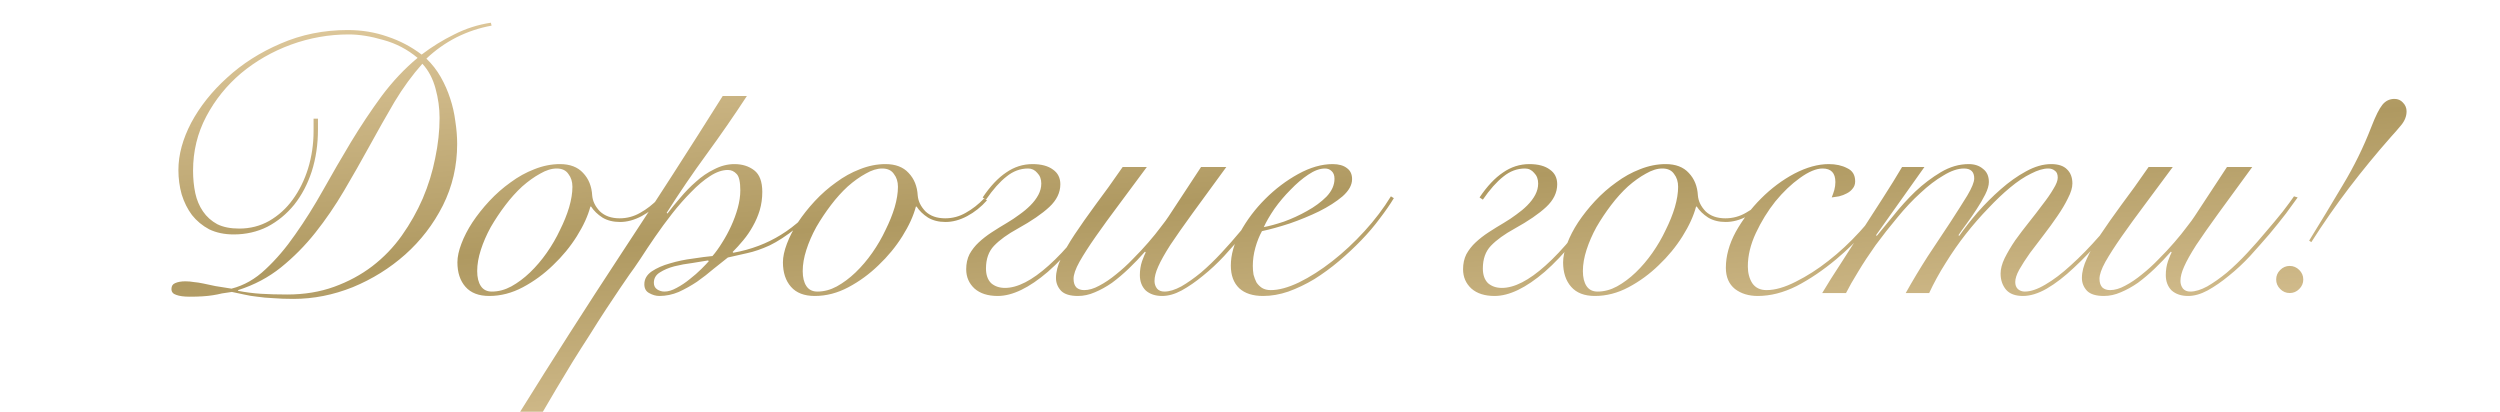 <?xml version="1.0" encoding="UTF-8"?> <svg xmlns="http://www.w3.org/2000/svg" width="273" height="45" viewBox="0 0 273 45" fill="none"><path d="M53.682 2.8C52.349 3.04 51.069 3.467 49.842 4.08C48.642 4.693 47.548 5.467 46.562 6.4C47.175 6.987 47.695 7.653 48.122 8.4C48.548 9.147 48.895 9.933 49.162 10.76C49.428 11.56 49.615 12.387 49.722 13.24C49.855 14.093 49.922 14.92 49.922 15.72C49.922 18.12 49.402 20.36 48.362 22.44C47.322 24.493 45.949 26.28 44.242 27.8C42.562 29.293 40.655 30.48 38.522 31.36C36.389 32.213 34.228 32.64 32.042 32.64C31.215 32.64 30.482 32.613 29.842 32.56C29.202 32.533 28.615 32.48 28.082 32.4C27.575 32.347 27.095 32.267 26.642 32.16C26.215 32.08 25.775 31.987 25.322 31.88C24.948 31.933 24.588 31.987 24.242 32.04C23.922 32.12 23.588 32.187 23.242 32.24C22.922 32.293 22.549 32.333 22.122 32.36C21.722 32.387 21.255 32.4 20.722 32.4C20.082 32.4 19.588 32.333 19.242 32.2C18.895 32.093 18.722 31.88 18.722 31.56C18.722 31.24 18.855 31.027 19.122 30.92C19.415 30.787 19.788 30.72 20.242 30.72C20.562 30.72 20.869 30.747 21.162 30.8C21.482 30.827 21.828 30.88 22.202 30.96C22.602 31.04 23.042 31.133 23.522 31.24C24.002 31.32 24.588 31.413 25.282 31.52C26.642 31.173 27.882 30.467 29.002 29.4C30.148 28.333 31.229 27.067 32.242 25.6C33.282 24.133 34.295 22.52 35.282 20.76C36.269 19 37.282 17.253 38.322 15.52C39.389 13.76 40.508 12.08 41.682 10.48C42.882 8.88 44.188 7.493 45.602 6.32C44.482 5.387 43.228 4.733 41.842 4.36C40.482 3.96 39.228 3.76 38.082 3.76C35.922 3.76 33.815 4.133 31.762 4.88C29.735 5.627 27.922 6.667 26.322 8C24.748 9.333 23.482 10.907 22.522 12.72C21.562 14.533 21.082 16.507 21.082 18.64C21.082 19.493 21.162 20.307 21.322 21.08C21.482 21.827 21.762 22.493 22.162 23.08C22.562 23.667 23.082 24.133 23.722 24.48C24.362 24.8 25.162 24.96 26.122 24.96C27.322 24.96 28.415 24.68 29.402 24.12C30.415 23.533 31.268 22.76 31.962 21.8C32.682 20.813 33.242 19.68 33.642 18.4C34.042 17.093 34.242 15.733 34.242 14.32V12.96H34.722V14.12C34.722 15.773 34.495 17.307 34.042 18.72C33.589 20.107 32.949 21.32 32.122 22.36C31.295 23.373 30.322 24.173 29.202 24.76C28.082 25.32 26.855 25.6 25.522 25.6C24.509 25.6 23.615 25.413 22.842 25.04C22.095 24.64 21.468 24.12 20.962 23.48C20.482 22.84 20.108 22.093 19.842 21.24C19.602 20.387 19.482 19.493 19.482 18.56C19.482 16.907 19.948 15.187 20.882 13.4C21.842 11.613 23.148 9.973 24.802 8.48C26.455 6.96 28.402 5.72 30.642 4.76C32.908 3.773 35.349 3.28 37.962 3.28C39.508 3.28 40.962 3.52 42.322 4C43.682 4.453 44.922 5.107 46.042 5.96C47.162 5.107 48.349 4.373 49.602 3.76C50.855 3.12 52.188 2.693 53.602 2.48L53.682 2.8ZM31.362 32.16C33.228 32.16 34.935 31.88 36.482 31.32C38.029 30.76 39.415 30.013 40.642 29.08C41.895 28.12 42.975 27 43.882 25.72C44.788 24.44 45.548 23.093 46.162 21.68C46.775 20.24 47.228 18.773 47.522 17.28C47.842 15.76 48.002 14.293 48.002 12.88C48.002 11.813 47.855 10.747 47.562 9.68C47.269 8.587 46.788 7.68 46.122 6.96C45.029 8.187 44.015 9.573 43.082 11.12C42.175 12.667 41.269 14.267 40.362 15.92C39.455 17.573 38.522 19.213 37.562 20.84C36.602 22.467 35.562 23.987 34.442 25.4C33.322 26.813 32.069 28.08 30.682 29.2C29.322 30.293 27.762 31.12 26.002 31.68V31.76C26.828 31.92 27.655 32.027 28.482 32.08C29.335 32.133 30.295 32.16 31.362 32.16ZM72.229 21.88C71.589 22.6 70.869 23.173 70.069 23.6C69.269 24.027 68.482 24.24 67.709 24.24C66.962 24.24 66.322 24.08 65.789 23.76C65.255 23.413 64.842 23.013 64.549 22.56H64.469C64.202 23.573 63.709 24.653 62.989 25.8C62.269 26.947 61.402 28 60.389 28.96C59.402 29.92 58.309 30.72 57.109 31.36C55.909 32 54.682 32.32 53.429 32.32C52.282 32.32 51.415 31.987 50.829 31.32C50.242 30.653 49.949 29.76 49.949 28.64C49.949 28.053 50.095 27.373 50.389 26.6C50.682 25.827 51.082 25.053 51.589 24.28C52.122 23.48 52.735 22.707 53.429 21.96C54.149 21.187 54.922 20.507 55.749 19.92C56.575 19.307 57.442 18.827 58.349 18.48C59.282 18.107 60.215 17.92 61.149 17.92C62.242 17.92 63.082 18.24 63.669 18.88C64.282 19.52 64.615 20.347 64.669 21.36C64.722 21.973 65.002 22.547 65.509 23.08C66.042 23.587 66.762 23.84 67.669 23.84C68.469 23.84 69.215 23.64 69.909 23.24C70.629 22.84 71.295 22.32 71.909 21.68L72.229 21.88ZM52.109 29.6C52.109 30.293 52.242 30.84 52.509 31.24C52.775 31.64 53.175 31.84 53.709 31.84C54.429 31.84 55.135 31.653 55.829 31.28C56.549 30.88 57.229 30.373 57.869 29.76C58.535 29.12 59.149 28.4 59.709 27.6C60.269 26.8 60.749 25.973 61.149 25.12C61.575 24.267 61.909 23.44 62.149 22.64C62.389 21.813 62.509 21.067 62.509 20.4C62.509 19.84 62.362 19.373 62.069 19C61.802 18.6 61.375 18.4 60.789 18.4C60.229 18.4 59.629 18.587 58.989 18.96C58.349 19.307 57.695 19.773 57.029 20.36C56.389 20.947 55.775 21.627 55.189 22.4C54.602 23.173 54.069 23.973 53.589 24.8C53.135 25.627 52.775 26.453 52.509 27.28C52.242 28.107 52.109 28.88 52.109 29.6ZM81.562 10.48C80.149 12.64 78.682 14.76 77.162 16.84C75.642 18.92 74.189 21.053 72.802 23.24L72.882 23.32C73.282 22.787 73.749 22.213 74.282 21.6C74.816 20.96 75.389 20.373 76.002 19.84C76.615 19.28 77.282 18.827 78.002 18.48C78.722 18.107 79.456 17.92 80.202 17.92C81.055 17.92 81.775 18.147 82.362 18.6C82.949 19.053 83.242 19.84 83.242 20.96C83.242 21.653 83.149 22.32 82.962 22.96C82.775 23.573 82.522 24.16 82.202 24.72C81.909 25.253 81.562 25.76 81.162 26.24C80.789 26.693 80.402 27.12 80.002 27.52L80.082 27.6C82.002 27.253 83.736 26.6 85.282 25.64C86.856 24.68 88.415 23.24 89.962 21.32L90.282 21.48C89.082 22.947 87.962 24.093 86.922 24.92C85.882 25.747 84.922 26.373 84.042 26.8C83.162 27.2 82.349 27.48 81.602 27.64C80.856 27.8 80.149 27.96 79.482 28.12C79.029 28.467 78.509 28.88 77.922 29.36C77.362 29.84 76.762 30.307 76.122 30.76C75.482 31.187 74.816 31.56 74.122 31.88C73.429 32.173 72.722 32.32 72.002 32.32C71.629 32.32 71.255 32.213 70.882 32C70.535 31.813 70.362 31.493 70.362 31.04C70.362 30.48 70.629 30.013 71.162 29.64C71.722 29.267 72.389 28.973 73.162 28.76C73.962 28.52 74.789 28.347 75.642 28.24C76.496 28.107 77.216 28.013 77.802 27.96C78.149 27.56 78.496 27.08 78.842 26.52C79.216 25.933 79.549 25.32 79.842 24.68C80.135 24.04 80.376 23.387 80.562 22.72C80.749 22.027 80.842 21.387 80.842 20.8C80.842 19.867 80.709 19.267 80.442 19C80.175 18.707 79.856 18.56 79.482 18.56C78.869 18.56 78.216 18.787 77.522 19.24C76.856 19.667 76.175 20.24 75.482 20.96C74.789 21.653 74.096 22.44 73.402 23.32C72.736 24.173 72.109 25.027 71.522 25.88C70.936 26.733 70.402 27.533 69.922 28.28C69.442 29 69.042 29.573 68.722 30C68.482 30.347 68.135 30.853 67.682 31.52C67.229 32.187 66.722 32.947 66.162 33.8C65.602 34.653 65.016 35.573 64.402 36.56C63.762 37.547 63.136 38.533 62.522 39.52C61.909 40.533 61.322 41.507 60.762 42.44C60.202 43.373 59.709 44.213 59.282 44.96H56.802C60.402 39.173 64.069 33.44 67.802 27.76C71.562 22.053 75.269 16.293 78.922 10.48H81.562ZM72.562 31.84C72.962 31.84 73.402 31.707 73.882 31.44C74.389 31.173 74.869 30.853 75.322 30.48C75.802 30.107 76.229 29.733 76.602 29.36C76.975 28.987 77.242 28.707 77.402 28.52L77.322 28.44C76.869 28.52 76.296 28.613 75.602 28.72C74.936 28.8 74.282 28.92 73.642 29.08C73.029 29.24 72.496 29.467 72.042 29.76C71.615 30.027 71.402 30.4 71.402 30.88C71.402 31.2 71.522 31.44 71.762 31.6C72.002 31.76 72.269 31.84 72.562 31.84ZM107.776 21.88C107.136 22.6 106.416 23.173 105.616 23.6C104.816 24.027 104.029 24.24 103.256 24.24C102.509 24.24 101.869 24.08 101.336 23.76C100.802 23.413 100.389 23.013 100.096 22.56H100.016C99.749 23.573 99.256 24.653 98.536 25.8C97.816 26.947 96.949 28 95.936 28.96C94.949 29.92 93.856 30.72 92.656 31.36C91.456 32 90.229 32.32 88.976 32.32C87.829 32.32 86.962 31.987 86.376 31.32C85.789 30.653 85.496 29.76 85.496 28.64C85.496 28.053 85.642 27.373 85.936 26.6C86.229 25.827 86.629 25.053 87.136 24.28C87.669 23.48 88.282 22.707 88.976 21.96C89.696 21.187 90.469 20.507 91.296 19.92C92.122 19.307 92.989 18.827 93.896 18.48C94.829 18.107 95.762 17.92 96.696 17.92C97.789 17.92 98.629 18.24 99.216 18.88C99.829 19.52 100.162 20.347 100.216 21.36C100.269 21.973 100.549 22.547 101.056 23.08C101.589 23.587 102.309 23.84 103.216 23.84C104.016 23.84 104.762 23.64 105.456 23.24C106.176 22.84 106.842 22.32 107.456 21.68L107.776 21.88ZM87.656 29.6C87.656 30.293 87.789 30.84 88.056 31.24C88.322 31.64 88.722 31.84 89.256 31.84C89.976 31.84 90.682 31.653 91.376 31.28C92.096 30.88 92.776 30.373 93.416 29.76C94.082 29.12 94.696 28.4 95.256 27.6C95.816 26.8 96.296 25.973 96.696 25.12C97.122 24.267 97.456 23.44 97.696 22.64C97.936 21.813 98.056 21.067 98.056 20.4C98.056 19.84 97.909 19.373 97.616 19C97.349 18.6 96.922 18.4 96.336 18.4C95.776 18.4 95.176 18.587 94.536 18.96C93.896 19.307 93.242 19.773 92.576 20.36C91.936 20.947 91.322 21.627 90.736 22.4C90.149 23.173 89.616 23.973 89.136 24.8C88.682 25.627 88.322 26.453 88.056 27.28C87.789 28.107 87.656 28.88 87.656 29.6ZM107.309 21.56C108.136 20.333 108.989 19.427 109.869 18.84C110.749 18.227 111.709 17.92 112.749 17.92C113.709 17.92 114.456 18.12 114.989 18.52C115.522 18.893 115.789 19.427 115.789 20.12C115.789 21.027 115.389 21.853 114.589 22.6C113.789 23.347 112.642 24.133 111.149 24.96C110.029 25.573 109.162 26.2 108.549 26.84C107.962 27.453 107.669 28.28 107.669 29.32C107.669 30.013 107.856 30.547 108.229 30.92C108.629 31.267 109.136 31.44 109.749 31.44C111.109 31.44 112.696 30.627 114.509 29C116.349 27.373 118.456 24.813 120.829 21.32L121.109 21.52C118.709 25.173 116.482 27.893 114.429 29.68C112.376 31.44 110.549 32.32 108.949 32.32C107.882 32.32 107.042 32.053 106.429 31.52C105.816 30.96 105.509 30.253 105.509 29.4C105.509 28.787 105.629 28.24 105.869 27.76C106.136 27.28 106.469 26.853 106.869 26.48C107.296 26.08 107.776 25.707 108.309 25.36C108.842 25.013 109.402 24.667 109.989 24.32C110.442 24.053 110.882 23.76 111.309 23.44C111.762 23.12 112.162 22.787 112.509 22.44C112.882 22.067 113.176 21.68 113.389 21.28C113.602 20.88 113.709 20.467 113.709 20.04C113.709 19.56 113.562 19.173 113.269 18.88C113.002 18.56 112.669 18.4 112.269 18.4C111.416 18.4 110.629 18.693 109.909 19.28C109.189 19.84 108.442 20.68 107.669 21.8L107.309 21.56ZM125.233 18.24C124.193 19.653 123.193 21 122.233 22.28C121.273 23.56 120.42 24.733 119.673 25.8C118.926 26.867 118.326 27.8 117.873 28.6C117.446 29.373 117.233 29.987 117.233 30.44C117.233 30.867 117.34 31.187 117.553 31.4C117.766 31.587 118.046 31.68 118.393 31.68C118.9 31.68 119.446 31.52 120.033 31.2C120.646 30.88 121.26 30.467 121.873 29.96C122.513 29.453 123.126 28.893 123.713 28.28C124.326 27.667 124.886 27.067 125.393 26.48C125.926 25.867 126.38 25.307 126.753 24.8C127.153 24.293 127.446 23.893 127.633 23.6L131.153 18.24H133.913C132.473 20.213 131.246 21.893 130.233 23.28C129.246 24.64 128.433 25.8 127.793 26.76C127.18 27.72 126.74 28.507 126.473 29.12C126.206 29.707 126.073 30.227 126.073 30.68C126.073 31 126.166 31.28 126.353 31.52C126.54 31.733 126.806 31.84 127.153 31.84C127.686 31.84 128.3 31.653 128.993 31.28C129.686 30.88 130.406 30.373 131.153 29.76C131.9 29.12 132.633 28.413 133.353 27.64C134.1 26.84 134.793 26.053 135.433 25.28C136.1 24.507 136.7 23.787 137.233 23.12C137.766 22.427 138.18 21.867 138.473 21.44L138.873 21.56C138.553 22.013 138.126 22.6 137.593 23.32C137.06 24.013 136.46 24.76 135.793 25.56C135.126 26.333 134.42 27.133 133.673 27.96C132.926 28.76 132.153 29.48 131.353 30.12C130.58 30.76 129.806 31.293 129.033 31.72C128.286 32.12 127.58 32.32 126.913 32.32C126.166 32.32 125.566 32.12 125.113 31.72C124.686 31.293 124.473 30.733 124.473 30.04C124.473 29.507 124.553 29 124.713 28.52C124.9 28.013 125.033 27.693 125.113 27.56L125.033 27.48C124.473 28.12 123.886 28.733 123.273 29.32C122.66 29.907 122.046 30.427 121.433 30.88C120.82 31.307 120.193 31.653 119.553 31.92C118.94 32.187 118.326 32.32 117.713 32.32C116.86 32.32 116.246 32.133 115.873 31.76C115.5 31.36 115.313 30.893 115.313 30.36C115.313 29.693 115.5 28.973 115.873 28.2C116.22 27.427 116.713 26.56 117.353 25.6C117.993 24.64 118.753 23.56 119.633 22.36C120.54 21.16 121.526 19.787 122.593 18.24H125.233ZM145.727 19.52C145.727 19.147 145.62 18.867 145.407 18.68C145.22 18.493 144.98 18.4 144.687 18.4C144.127 18.4 143.513 18.627 142.847 19.08C142.207 19.507 141.567 20.053 140.927 20.72C140.287 21.36 139.7 22.053 139.167 22.8C138.66 23.547 138.273 24.213 138.007 24.8C138.593 24.693 139.327 24.493 140.207 24.2C141.087 23.88 141.927 23.493 142.727 23.04C143.553 22.587 144.26 22.067 144.847 21.48C145.433 20.867 145.727 20.213 145.727 19.52ZM152.207 21.64C151.807 22.307 151.3 23.04 150.687 23.84C150.1 24.64 149.42 25.44 148.647 26.24C147.9 27.013 147.087 27.773 146.207 28.52C145.353 29.24 144.46 29.893 143.527 30.48C142.593 31.04 141.647 31.493 140.687 31.84C139.753 32.16 138.833 32.32 137.927 32.32C136.807 32.32 135.94 32.04 135.327 31.48C134.713 30.893 134.407 30.067 134.407 29C134.407 27.827 134.753 26.6 135.447 25.32C136.167 24.013 137.073 22.813 138.167 21.72C139.26 20.627 140.46 19.72 141.767 19C143.073 18.28 144.327 17.92 145.527 17.92C146.193 17.92 146.713 18.067 147.087 18.36C147.46 18.627 147.647 19.027 147.647 19.56C147.647 20.2 147.3 20.827 146.607 21.44C145.913 22.027 145.06 22.573 144.047 23.08C143.06 23.56 141.993 24 140.847 24.4C139.7 24.773 138.687 25.053 137.807 25.24C137.513 25.773 137.273 26.373 137.087 27.04C136.9 27.707 136.807 28.373 136.807 29.04C136.807 29.36 136.833 29.68 136.887 30C136.967 30.293 137.073 30.573 137.207 30.84C137.367 31.08 137.567 31.28 137.807 31.44C138.073 31.6 138.393 31.68 138.767 31.68C139.647 31.68 140.673 31.4 141.847 30.84C143.047 30.253 144.26 29.48 145.487 28.52C146.713 27.56 147.887 26.467 149.007 25.24C150.127 24.013 151.087 22.747 151.887 21.44L152.207 21.64ZM161.567 21.56C162.394 20.333 163.247 19.427 164.127 18.84C165.007 18.227 165.967 17.92 167.007 17.92C167.967 17.92 168.714 18.12 169.247 18.52C169.78 18.893 170.047 19.427 170.047 20.12C170.047 21.027 169.647 21.853 168.847 22.6C168.047 23.347 166.9 24.133 165.407 24.96C164.287 25.573 163.42 26.2 162.807 26.84C162.22 27.453 161.927 28.28 161.927 29.32C161.927 30.013 162.114 30.547 162.487 30.92C162.887 31.267 163.394 31.44 164.007 31.44C165.367 31.44 166.954 30.627 168.767 29C170.607 27.373 172.714 24.813 175.087 21.32L175.367 21.52C172.967 25.173 170.74 27.893 168.687 29.68C166.634 31.44 164.807 32.32 163.207 32.32C162.14 32.32 161.3 32.053 160.687 31.52C160.074 30.96 159.767 30.253 159.767 29.4C159.767 28.787 159.887 28.24 160.127 27.76C160.394 27.28 160.727 26.853 161.127 26.48C161.554 26.08 162.034 25.707 162.567 25.36C163.1 25.013 163.66 24.667 164.247 24.32C164.7 24.053 165.14 23.76 165.567 23.44C166.02 23.12 166.42 22.787 166.767 22.44C167.14 22.067 167.434 21.68 167.647 21.28C167.86 20.88 167.967 20.467 167.967 20.04C167.967 19.56 167.82 19.173 167.527 18.88C167.26 18.56 166.927 18.4 166.527 18.4C165.674 18.4 164.887 18.693 164.167 19.28C163.447 19.84 162.7 20.68 161.927 21.8L161.567 21.56ZM192.971 21.88C192.331 22.6 191.611 23.173 190.811 23.6C190.011 24.027 189.224 24.24 188.451 24.24C187.704 24.24 187.064 24.08 186.531 23.76C185.998 23.413 185.584 23.013 185.291 22.56H185.211C184.944 23.573 184.451 24.653 183.731 25.8C183.011 26.947 182.144 28 181.131 28.96C180.144 29.92 179.051 30.72 177.851 31.36C176.651 32 175.424 32.32 174.171 32.32C173.024 32.32 172.158 31.987 171.571 31.32C170.984 30.653 170.691 29.76 170.691 28.64C170.691 28.053 170.838 27.373 171.131 26.6C171.424 25.827 171.824 25.053 172.331 24.28C172.864 23.48 173.478 22.707 174.171 21.96C174.891 21.187 175.664 20.507 176.491 19.92C177.318 19.307 178.184 18.827 179.091 18.48C180.024 18.107 180.958 17.92 181.891 17.92C182.984 17.92 183.824 18.24 184.411 18.88C185.024 19.52 185.358 20.347 185.411 21.36C185.464 21.973 185.744 22.547 186.251 23.08C186.784 23.587 187.504 23.84 188.411 23.84C189.211 23.84 189.958 23.64 190.651 23.24C191.371 22.84 192.038 22.32 192.651 21.68L192.971 21.88ZM172.851 29.6C172.851 30.293 172.984 30.84 173.251 31.24C173.518 31.64 173.918 31.84 174.451 31.84C175.171 31.84 175.878 31.653 176.571 31.28C177.291 30.88 177.971 30.373 178.611 29.76C179.278 29.12 179.891 28.4 180.451 27.6C181.011 26.8 181.491 25.973 181.891 25.12C182.318 24.267 182.651 23.44 182.891 22.64C183.131 21.813 183.251 21.067 183.251 20.4C183.251 19.84 183.104 19.373 182.811 19C182.544 18.6 182.118 18.4 181.531 18.4C180.971 18.4 180.371 18.587 179.731 18.96C179.091 19.307 178.438 19.773 177.771 20.36C177.131 20.947 176.518 21.627 175.931 22.4C175.344 23.173 174.811 23.973 174.331 24.8C173.878 25.627 173.518 26.453 173.251 27.28C172.984 28.107 172.851 28.88 172.851 29.6ZM206.184 21.96C205.571 22.947 204.758 24.013 203.744 25.16C202.758 26.28 201.678 27.333 200.504 28.32C199.064 29.52 197.624 30.493 196.184 31.24C194.744 31.96 193.331 32.32 191.944 32.32C190.958 32.32 190.131 32.067 189.464 31.56C188.798 31.027 188.464 30.253 188.464 29.24C188.464 27.96 188.824 26.653 189.544 25.32C190.291 23.987 191.211 22.773 192.304 21.68C193.424 20.56 194.638 19.653 195.944 18.96C197.278 18.267 198.531 17.92 199.704 17.92C200.478 17.92 201.144 18.067 201.704 18.36C202.291 18.627 202.584 19.107 202.584 19.8C202.584 20.12 202.491 20.387 202.304 20.6C202.144 20.813 201.931 20.987 201.664 21.12C201.424 21.253 201.144 21.36 200.824 21.44C200.531 21.493 200.264 21.533 200.024 21.56C200.131 21.293 200.224 21.027 200.304 20.76C200.384 20.467 200.424 20.173 200.424 19.88C200.424 18.893 199.958 18.4 199.024 18.4C198.331 18.4 197.504 18.747 196.544 19.44C195.611 20.107 194.718 20.96 193.864 22C193.038 23.04 192.331 24.187 191.744 25.44C191.158 26.693 190.864 27.907 190.864 29.08C190.864 29.8 191.024 30.413 191.344 30.92C191.691 31.427 192.211 31.68 192.904 31.68C193.838 31.68 194.904 31.373 196.104 30.76C197.331 30.147 198.518 29.387 199.664 28.48C200.864 27.547 202.011 26.48 203.104 25.28C204.224 24.053 205.158 22.867 205.904 21.72L206.184 21.96ZM198.985 32C199.571 31.013 200.251 29.933 201.025 28.76C201.771 27.587 202.531 26.4 203.305 25.2C204.105 23.973 204.878 22.773 205.625 21.6C206.398 20.4 207.091 19.28 207.705 18.24H210.145L204.865 25.68L204.945 25.76C205.451 25.147 206.065 24.4 206.785 23.52C207.505 22.613 208.291 21.747 209.145 20.92C210.025 20.093 210.958 19.387 211.945 18.8C212.931 18.213 213.945 17.92 214.985 17.92C215.625 17.92 216.145 18.093 216.545 18.44C216.971 18.76 217.185 19.24 217.185 19.88C217.185 20.253 217.051 20.707 216.785 21.24C216.518 21.773 216.198 22.32 215.825 22.88C215.478 23.413 215.118 23.933 214.745 24.44C214.371 24.947 214.078 25.36 213.865 25.68L213.945 25.76C214.505 24.96 215.171 24.107 215.945 23.2C216.745 22.293 217.585 21.453 218.465 20.68C219.371 19.88 220.291 19.227 221.225 18.72C222.185 18.187 223.105 17.92 223.985 17.92C224.758 17.92 225.331 18.107 225.705 18.48C226.105 18.853 226.305 19.373 226.305 20.04C226.305 20.493 226.145 21.027 225.825 21.64C225.531 22.253 225.145 22.907 224.665 23.6C224.211 24.267 223.718 24.947 223.185 25.64C222.651 26.333 222.145 27 221.665 27.64C221.211 28.28 220.825 28.88 220.505 29.44C220.211 29.973 220.065 30.427 220.065 30.8C220.065 31.12 220.158 31.373 220.345 31.56C220.558 31.747 220.811 31.84 221.105 31.84C221.745 31.84 222.491 31.587 223.345 31.08C224.225 30.573 225.158 29.867 226.145 28.96C227.158 28.053 228.211 26.973 229.305 25.72C230.398 24.44 231.505 23.04 232.625 21.52L232.945 21.68C231.851 23.173 230.758 24.573 229.665 25.88C228.571 27.16 227.505 28.28 226.465 29.24C225.451 30.2 224.465 30.96 223.505 31.52C222.571 32.053 221.705 32.32 220.905 32.32C220.078 32.32 219.465 32.093 219.065 31.64C218.665 31.16 218.465 30.573 218.465 29.88C218.465 29.373 218.611 28.813 218.905 28.2C219.225 27.56 219.611 26.907 220.065 26.24C220.545 25.573 221.051 24.907 221.585 24.24C222.118 23.573 222.611 22.933 223.065 22.32C223.545 21.707 223.931 21.147 224.225 20.64C224.545 20.133 224.705 19.72 224.705 19.4C224.705 19.027 224.598 18.773 224.385 18.64C224.198 18.48 223.958 18.4 223.665 18.4C223.131 18.4 222.505 18.587 221.785 18.96C221.065 19.307 220.305 19.813 219.505 20.48C218.731 21.12 217.931 21.88 217.105 22.76C216.278 23.613 215.465 24.547 214.665 25.56C213.891 26.547 213.158 27.6 212.465 28.72C211.771 29.813 211.171 30.907 210.665 32H208.105C208.851 30.667 209.651 29.333 210.505 28C211.385 26.667 212.198 25.44 212.945 24.32C213.691 23.173 214.318 22.187 214.825 21.36C215.331 20.507 215.585 19.88 215.585 19.48C215.585 18.76 215.211 18.4 214.465 18.4C213.798 18.4 213.051 18.653 212.225 19.16C211.398 19.64 210.558 20.28 209.705 21.08C208.851 21.853 208.011 22.747 207.185 23.76C206.358 24.747 205.571 25.747 204.825 26.76C204.105 27.773 203.465 28.747 202.905 29.68C202.345 30.587 201.905 31.36 201.585 32H198.985ZM237.264 18.24C236.224 19.653 235.224 21 234.264 22.28C233.304 23.56 232.451 24.733 231.704 25.8C230.958 26.867 230.358 27.8 229.904 28.6C229.478 29.373 229.264 29.987 229.264 30.44C229.264 30.867 229.371 31.187 229.584 31.4C229.798 31.587 230.078 31.68 230.424 31.68C230.931 31.68 231.478 31.52 232.064 31.2C232.678 30.88 233.291 30.467 233.904 29.96C234.544 29.453 235.158 28.893 235.744 28.28C236.358 27.667 236.918 27.067 237.424 26.48C237.958 25.867 238.411 25.307 238.784 24.8C239.184 24.293 239.478 23.893 239.664 23.6L243.184 18.24H245.944C244.504 20.213 243.278 21.893 242.264 23.28C241.278 24.64 240.464 25.8 239.824 26.76C239.211 27.72 238.771 28.507 238.504 29.12C238.238 29.707 238.104 30.227 238.104 30.68C238.104 31 238.198 31.28 238.384 31.52C238.571 31.733 238.838 31.84 239.184 31.84C239.718 31.84 240.331 31.653 241.024 31.28C241.718 30.88 242.438 30.373 243.184 29.76C243.931 29.12 244.664 28.413 245.384 27.64C246.131 26.84 246.824 26.053 247.464 25.28C248.131 24.507 248.731 23.787 249.264 23.12C249.798 22.427 250.211 21.867 250.504 21.44L250.904 21.56C250.584 22.013 250.158 22.6 249.624 23.32C249.091 24.013 248.491 24.76 247.824 25.56C247.158 26.333 246.451 27.133 245.704 27.96C244.958 28.76 244.184 29.48 243.384 30.12C242.611 30.76 241.838 31.293 241.064 31.72C240.318 32.12 239.611 32.32 238.944 32.32C238.198 32.32 237.598 32.12 237.144 31.72C236.718 31.293 236.504 30.733 236.504 30.04C236.504 29.507 236.584 29 236.744 28.52C236.931 28.013 237.064 27.693 237.144 27.56L237.064 27.48C236.504 28.12 235.918 28.733 235.304 29.32C234.691 29.907 234.078 30.427 233.464 30.88C232.851 31.307 232.224 31.653 231.584 31.92C230.971 32.187 230.358 32.32 229.744 32.32C228.891 32.32 228.278 32.133 227.904 31.76C227.531 31.36 227.344 30.893 227.344 30.36C227.344 29.693 227.531 28.973 227.904 28.2C228.251 27.427 228.744 26.56 229.384 25.6C230.024 24.64 230.784 23.56 231.664 22.36C232.571 21.16 233.558 19.787 234.624 18.24H237.264ZM252.158 26.28C253.411 24.253 254.638 22.227 255.838 20.2C257.064 18.173 258.104 16.053 258.958 13.84C259.411 12.667 259.811 11.867 260.158 11.44C260.504 11.013 260.944 10.8 261.478 10.8C261.851 10.8 262.158 10.933 262.398 11.2C262.664 11.467 262.798 11.787 262.798 12.16C262.798 12.693 262.598 13.2 262.198 13.68C261.824 14.133 261.464 14.547 261.118 14.92C259.518 16.733 257.984 18.6 256.518 20.52C255.078 22.413 253.704 24.387 252.398 26.44L252.158 26.28ZM250.038 29.04C250.438 29.04 250.784 29.187 251.078 29.48C251.371 29.773 251.518 30.12 251.518 30.52C251.518 30.92 251.371 31.267 251.078 31.56C250.784 31.853 250.438 32 250.038 32C249.638 32 249.291 31.853 248.998 31.56C248.704 31.267 248.558 30.92 248.558 30.52C248.558 30.12 248.704 29.773 248.998 29.48C249.291 29.187 249.638 29.04 250.038 29.04Z" fill="url(#paint0_linear_17_426)"></path><defs><linearGradient id="paint0_linear_17_426" x1="34.602" y1="-1.221" x2="39.222" y2="59.409" gradientUnits="userSpaceOnUse"><stop stop-color="#E4CEA3"></stop><stop offset="0.5" stop-color="#AF9961"></stop><stop offset="1" stop-color="#E4CEA3"></stop></linearGradient></defs></svg> 